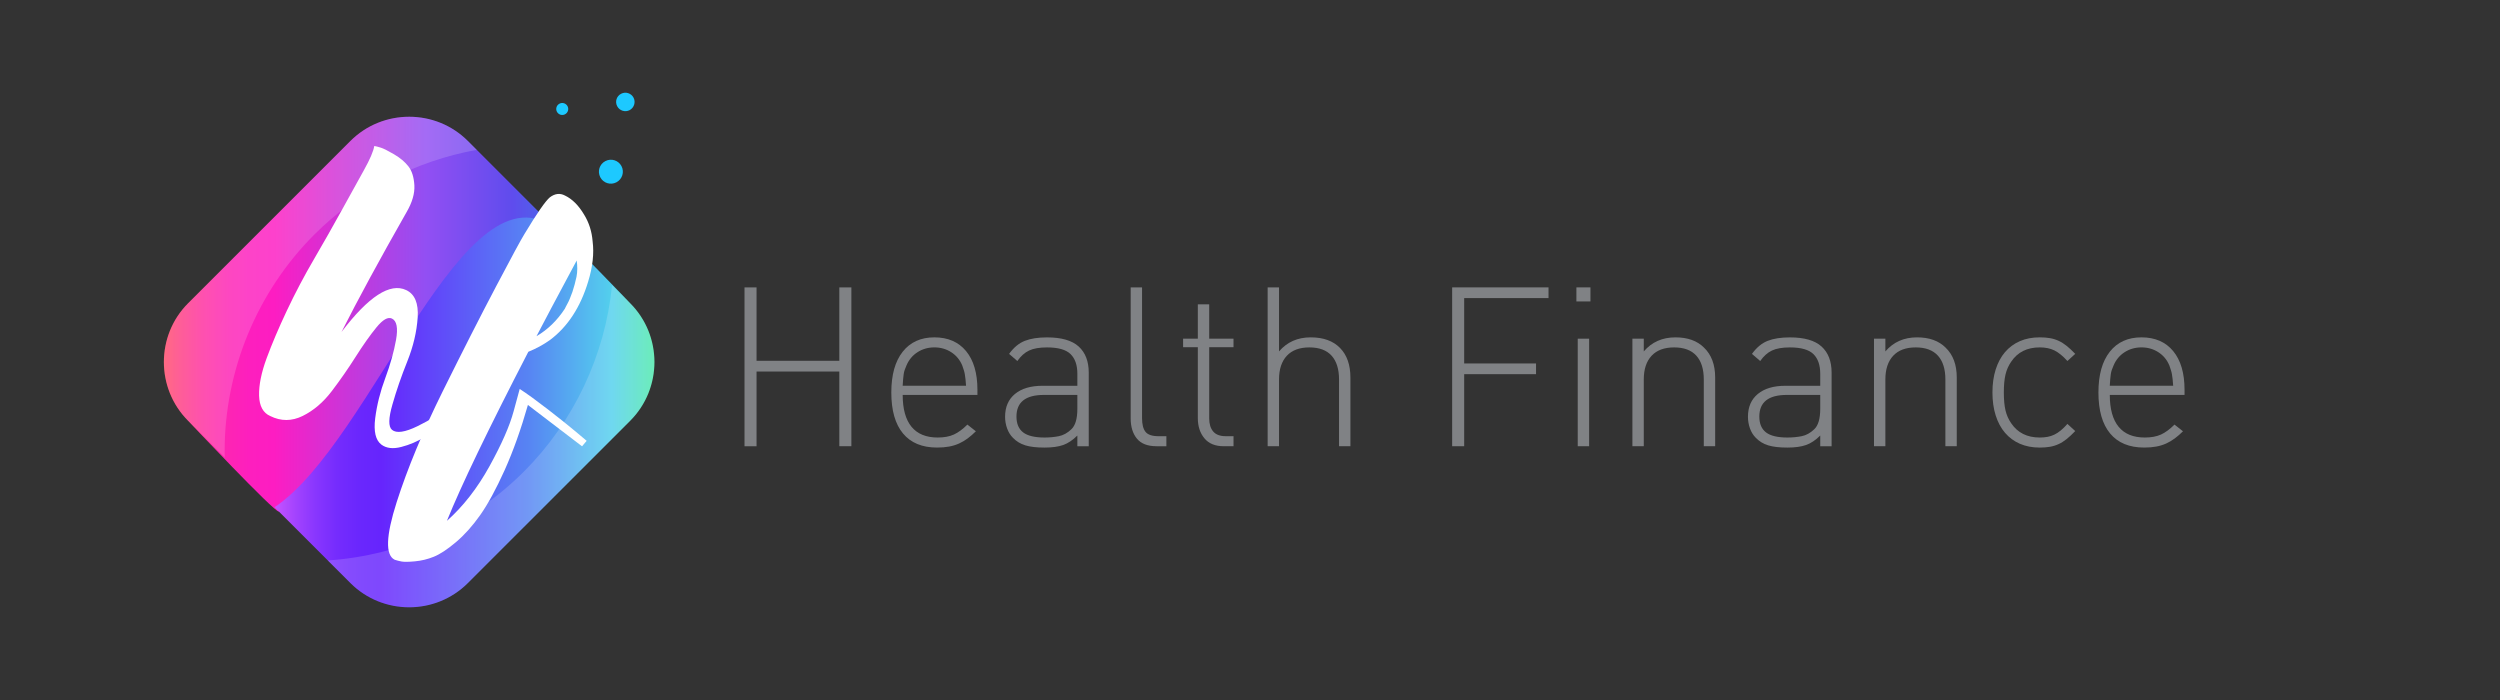 <?xml version="1.0" encoding="utf-8"?>
<!-- Generator: Adobe Illustrator 16.0.3, SVG Export Plug-In . SVG Version: 6.00 Build 0)  -->
<!DOCTYPE svg PUBLIC "-//W3C//DTD SVG 1.1//EN" "http://www.w3.org/Graphics/SVG/1.1/DTD/svg11.dtd">
<svg version="1.1" id="Layer_1" xmlns="http://www.w3.org/2000/svg" xmlns:xlink="http://www.w3.org/1999/xlink" x="0px" y="0px"
	 width="200px" height="56px" viewBox="0 0 200 56" enable-background="new 0 0 200 56" xml:space="preserve">
<rect x="0" y="0" width="200" height="56" fill="#333333" stroke="none"/>
<g id="Layer_1_1_">
</g>
<g id="Warstwa_1">
	<g>
		<g>
			<g>
				<path fill="#1DC9FF" d="M49.312,14.585c-0.469,0.246-1.047,0.064-1.29-0.406c-0.245-0.471-0.063-1.048,0.408-1.292
					c0.469-0.246,1.048-0.062,1.292,0.408C49.964,13.762,49.783,14.34,49.312,14.585z M45.405,8.498
					c-0.125-0.234-0.411-0.328-0.646-0.205c-0.238,0.123-0.327,0.411-0.207,0.646c0.127,0.236,0.413,0.328,0.648,0.205
					C45.437,9.022,45.527,8.731,45.405,8.498z M50.684,7.814c-0.189-0.361-0.635-0.503-0.995-0.313
					c-0.364,0.187-0.506,0.632-0.315,0.995c0.187,0.36,0.635,0.502,0.997,0.315C50.728,8.622,50.872,8.175,50.684,7.814z"/>
				
					<linearGradient id="SVGID_1_" gradientUnits="userSpaceOnUse" x1="-77.871" y1="118.389" x2="-46.478" y2="118.389" gradientTransform="matrix(1 0 0 -1 90.98 143.519)">
					<stop  offset="0" style="stop-color:#FF4C6B"/>
					<stop  offset="0.044" style="stop-color:#FE3E85"/>
					<stop  offset="0.101" style="stop-color:#FE2FA0"/>
					<stop  offset="0.159" style="stop-color:#FD25B3"/>
					<stop  offset="0.218" style="stop-color:#FD1FBE"/>
					<stop  offset="0.281" style="stop-color:#FD1DC2"/>
					<stop  offset="0.668" style="stop-color:#924FF3"/>
					<stop  offset="0.888" style="stop-color:#5F4CED"/>
					<stop  offset="1" style="stop-color:#496AE9"/>
				</linearGradient>
				<path fill="url(#SVGID_1_)" d="M22.307,40.918c9.186-7.061,16.888-17.002,22.195-22.57l-7.071-7.071
					c-2.583-2.583-6.812-2.583-9.397,0L15.046,24.262c-2.582,2.585-2.582,6.814,0,9.398C15.046,33.66,22.06,41.105,22.307,40.918z"
					/>
				
					<linearGradient id="SVGID_2_" gradientUnits="userSpaceOnUse" x1="-69.016" y1="110.525" x2="-38.626" y2="110.525" gradientTransform="matrix(1 0 0 -1 90.98 143.519)">
					<stop  offset="0" style="stop-color:#C654FF"/>
					<stop  offset="0.002" style="stop-color:#C553FF"/>
					<stop  offset="0.055" style="stop-color:#A343FE"/>
					<stop  offset="0.109" style="stop-color:#8836FE"/>
					<stop  offset="0.164" style="stop-color:#752CFD"/>
					<stop  offset="0.221" style="stop-color:#6A27FD"/>
					<stop  offset="0.281" style="stop-color:#6625FD"/>
					<stop  offset="0.668" style="stop-color:#5784F3"/>
					<stop  offset="0.888" style="stop-color:#53D0ED"/>
					<stop  offset="1" style="stop-color:#50E9AC"/>
				</linearGradient>
				<path fill="url(#SVGID_2_)" d="M44.502,18.349c-7.313-5.825-14.698,16.971-22.538,22.228l6.069,6.067
					c2.585,2.586,6.814,2.586,9.397,0L50.417,33.66c2.583-2.584,2.583-6.813,0-9.398C50.417,24.262,45.649,19.263,44.502,18.349z"/>
				<g opacity="0.4">
					<path opacity="0.4" fill="#FFFFFF" enable-background="new    " d="M50.417,24.262l-1.452-1.451
						c-0.557,5.603-3.047,10.91-7.049,14.912c-4.188,4.188-9.806,6.721-15.696,7.113l1.813,1.809c2.585,2.586,6.814,2.586,9.397,0
						L50.417,33.66C53,31.076,53,26.848,50.417,24.262z"/>
				</g>
				<g opacity="0.4">
					<path opacity="0.4" fill="#FFFFFF" enable-background="new    " d="M17.972,36.076c0-6.463,2.601-12.736,7.169-17.305
						c3.542-3.545,8.112-5.901,13.001-6.783l-0.712-0.711c-2.583-2.583-6.812-2.583-9.397,0L15.046,24.262
						c-2.582,2.585-2.582,6.814,0,9.398l2.932,2.931C17.974,36.42,17.972,36.249,17.972,36.076z"/>
				</g>
				<g>
					<path fill="#FFFFFF" d="M37.448,31.434l0.426,0.396c-0.135,0.151-0.329,0.342-0.575,0.567
						c-0.248,0.229-0.714,0.621-1.394,1.174c-0.683,0.55-1.321,1.01-1.913,1.377c-0.595,0.367-1.223,0.637-1.887,0.807
						c-0.664,0.174-1.196,0.111-1.594-0.186c-0.461-0.348-0.628-1.051-0.495-2.107c0.134-1.061,0.402-2.132,0.806-3.214
						c0.404-1.083,0.688-2.102,0.861-3.056c0.169-0.956,0.06-1.524-0.329-1.708c-0.319-0.15-0.73,0.086-1.24,0.709
						c-0.508,0.622-1.061,1.403-1.656,2.341c-0.593,0.939-1.232,1.855-1.913,2.753s-1.463,1.562-2.331,1.989
						c-0.872,0.43-1.738,0.432-2.592,0.008c-0.573-0.25-0.87-0.795-0.895-1.637c-0.021-0.84,0.18-1.84,0.607-2.998
						c0.428-1.158,0.967-2.427,1.622-3.813c0.653-1.385,1.376-2.755,2.167-4.109c0.788-1.352,1.529-2.658,2.222-3.917
						c0.69-1.259,1.28-2.323,1.767-3.193c0.486-0.872,0.763-1.516,0.832-1.939c0.142,0.025,0.32,0.07,0.535,0.139
						c0.213,0.069,0.563,0.247,1.046,0.527c0.481,0.282,0.863,0.601,1.147,0.963c0.282,0.358,0.441,0.866,0.479,1.519
						c0.036,0.654-0.173,1.37-0.626,2.147c-2.148,3.775-3.882,6.97-5.203,9.584c2.162-2.842,3.887-3.96,5.174-3.351
						c0.688,0.324,0.994,1.057,0.919,2.196c-0.076,1.143-0.351,2.312-0.83,3.509c-0.479,1.196-0.877,2.347-1.19,3.45
						c-0.32,1.102-0.328,1.777-0.036,2.023c0.356,0.299,1.039,0.2,2.051-0.294c1.007-0.495,1.933-1.062,2.774-1.698L37.448,31.434z"
						/>
					<path fill="#FFFFFF" d="M46.933,35.266l-0.369,0.438l-4.331-3.307c-0.559,1.959-1.181,3.699-1.864,5.22
						c-0.688,1.522-1.338,2.718-1.956,3.593c-0.617,0.873-1.265,1.596-1.947,2.17c-0.681,0.575-1.268,0.959-1.762,1.159
						c-0.493,0.2-0.997,0.321-1.516,0.368c-0.517,0.049-0.874,0.051-1.075,0.011c-0.195-0.039-0.368-0.082-0.517-0.132l-0.029-0.012
						c-0.75-0.375-0.694-1.908,0.165-4.599c0.861-2.69,2.09-5.653,3.693-8.887c1.604-3.235,3.027-6.036,4.275-8.402
						c1.247-2.368,2.001-3.76,2.262-4.176c1.001-1.662,1.678-2.636,2.026-2.925c0.406-0.305,0.806-0.353,1.203-0.145
						c0.582,0.275,1.097,0.786,1.541,1.536c0.391,0.636,0.615,1.346,0.677,2.132c0.126,0.966,0.006,2.041-0.359,3.229
						c-0.617,2.038-1.629,3.59-3.034,4.649c-0.529,0.38-1.108,0.697-1.75,0.956c-3.21,6.209-5.38,10.717-6.512,13.524
						c1.298-1.154,2.435-2.611,3.409-4.376c0.972-1.763,1.616-3.228,1.929-4.396l0.484-1.779c0.61,0.396,1.36,0.943,2.255,1.634
						c0.892,0.69,1.633,1.282,2.222,1.776L46.933,35.266z M42.919,26.897c0.896-0.525,1.654-1.258,2.269-2.199l0.064-0.133
						c0.049-0.104,0.1-0.203,0.156-0.295c0.056-0.093,0.117-0.228,0.187-0.4c0.071-0.169,0.135-0.342,0.199-0.52
						c0.061-0.175,0.118-0.37,0.175-0.581c0.056-0.208,0.106-0.418,0.151-0.624c0.042-0.208,0.062-0.424,0.062-0.652
						c0-0.225-0.015-0.444-0.046-0.653C44.511,23.873,43.439,25.891,42.919,26.897z"/>
				</g>
			</g>
		</g>
		<g enable-background="new    ">
			<path fill="#808285" d="M67.146,35.698V29.72h-6.622v5.979h-0.963V22.991h0.963v5.871h6.622v-5.871h0.964v12.707H67.146z"/>
			<path fill="#808285" d="M72.215,31.594c0,1.124,0.235,1.974,0.705,2.547c0.47,0.574,1.169,0.861,2.097,0.861
				c0.511,0,0.943-0.08,1.294-0.24c0.351-0.161,0.71-0.426,1.08-0.795l0.678,0.536c-0.214,0.214-0.432,0.403-0.651,0.567
				c-0.22,0.164-0.453,0.302-0.696,0.412s-0.508,0.192-0.794,0.244c-0.286,0.053-0.607,0.079-0.964,0.079
				c-1.19,0-2.097-0.375-2.722-1.125c-0.625-0.749-0.937-1.844-0.937-3.283c0-1.404,0.303-2.49,0.91-3.258s1.452-1.15,2.534-1.15
				s1.928,0.365,2.535,1.097c0.606,0.732,0.91,1.765,0.91,3.097v0.411H72.215z M77.284,30.861c-0.012-0.214-0.027-0.393-0.045-0.535
				c-0.018-0.143-0.036-0.271-0.053-0.384c-0.018-0.113-0.045-0.223-0.081-0.33s-0.078-0.232-0.125-0.375
				c-0.19-0.452-0.485-0.806-0.883-1.062c-0.399-0.256-0.848-0.384-1.348-0.384c-0.5,0-0.949,0.128-1.347,0.384
				c-0.399,0.256-0.693,0.609-0.884,1.062c-0.06,0.131-0.107,0.25-0.143,0.357c-0.036,0.106-0.063,0.22-0.08,0.339
				c-0.018,0.119-0.033,0.253-0.045,0.401c-0.012,0.149-0.024,0.324-0.036,0.526H77.284z"/>
			<path fill="#808285" d="M86.189,35.698v-0.856c-0.369,0.369-0.747,0.622-1.133,0.758c-0.387,0.137-0.883,0.206-1.49,0.206
				c-0.642,0-1.157-0.06-1.543-0.179c-0.387-0.119-0.717-0.321-0.991-0.606c-0.202-0.202-0.357-0.452-0.464-0.75
				c-0.107-0.297-0.161-0.606-0.161-0.928c0-0.785,0.265-1.396,0.794-1.83c0.529-0.434,1.264-0.651,2.204-0.651h2.784v-0.964
				c0-0.689-0.181-1.213-0.544-1.57c-0.363-0.356-0.991-0.535-1.883-0.535c-0.606,0-1.085,0.083-1.437,0.25
				s-0.664,0.446-0.937,0.839l-0.66-0.571c0.369-0.512,0.788-0.859,1.258-1.044c0.47-0.185,1.062-0.276,1.775-0.276
				c1.154,0,1.999,0.243,2.535,0.731c0.535,0.488,0.803,1.184,0.803,2.088v5.89H86.189z M86.189,31.594h-2.677
				c-1.463,0-2.195,0.577-2.195,1.73c0,0.571,0.178,0.994,0.535,1.268c0.357,0.273,0.928,0.41,1.713,0.41
				c0.393,0,0.771-0.035,1.133-0.106c0.363-0.072,0.699-0.256,1.009-0.554c0.321-0.297,0.481-0.845,0.481-1.642V31.594z"/>
			<path fill="#808285" d="M92.524,35.698c-0.714,0-1.237-0.202-1.57-0.606c-0.333-0.404-0.5-0.946-0.5-1.624V22.991h0.91v10.458
				c0,0.5,0.092,0.866,0.277,1.098c0.185,0.232,0.532,0.349,1.044,0.349h0.625v0.803H92.524z"/>
			<path fill="#808285" d="M97.896,35.698c-0.678,0-1.193-0.211-1.544-0.634c-0.351-0.422-0.526-0.961-0.526-1.615v-5.675h-1.178
				v-0.679h1.178v-2.748h0.91v2.748h1.945v0.679h-1.945v5.693c0,0.452,0.107,0.803,0.321,1.053s0.547,0.375,1,0.375h0.625v0.803
				H97.896z"/>
			<path fill="#808285" d="M107.123,35.698v-5.336c0-0.833-0.199-1.47-0.598-1.91c-0.398-0.439-0.99-0.66-1.775-0.66
				s-1.387,0.223-1.803,0.669s-0.625,1.08-0.625,1.901v5.336h-0.91V22.991h0.91v5.122c0.643-0.75,1.487-1.124,2.535-1.124
				c1.011,0,1.793,0.282,2.346,0.848c0.554,0.564,0.83,1.354,0.83,2.364v5.497H107.123z"/>
			<path fill="#808285" d="M117.135,23.848v5.229h5.748v0.856h-5.748v5.765h-0.963V22.991h7.71v0.856H117.135z"/>
			<path fill="#808285" d="M126.112,24.115v-1.124h1.124v1.124H126.112z M126.219,35.698v-8.603h0.911v8.603H126.219z"/>
			<path fill="#808285" d="M136.303,35.698v-5.336c0-0.833-0.199-1.47-0.598-1.91c-0.398-0.439-0.99-0.66-1.775-0.66
				c-0.786,0-1.387,0.223-1.803,0.669c-0.417,0.446-0.625,1.08-0.625,1.901v5.336h-0.91v-8.603h0.91v1.018
				c0.643-0.75,1.486-1.124,2.534-1.124c0.976,0,1.737,0.273,2.284,0.82c0.596,0.571,0.893,1.368,0.893,2.392v5.497H136.303z"/>
			<path fill="#808285" d="M145.619,35.698v-0.856c-0.369,0.369-0.747,0.622-1.134,0.758c-0.387,0.137-0.884,0.206-1.49,0.206
				c-0.642,0-1.157-0.06-1.544-0.179s-0.717-0.321-0.99-0.606c-0.202-0.202-0.357-0.452-0.464-0.75
				c-0.106-0.297-0.161-0.606-0.161-0.928c0-0.785,0.266-1.396,0.795-1.83c0.529-0.434,1.264-0.651,2.203-0.651h2.785v-0.964
				c0-0.689-0.182-1.213-0.545-1.57c-0.363-0.356-0.99-0.535-1.883-0.535c-0.606,0-1.086,0.083-1.437,0.25s-0.663,0.446-0.937,0.839
				l-0.66-0.571c0.368-0.512,0.787-0.859,1.258-1.044c0.47-0.185,1.062-0.276,1.775-0.276c1.154,0,1.999,0.243,2.535,0.731
				c0.535,0.488,0.803,1.184,0.803,2.088v5.89H145.619z M145.619,31.594h-2.678c-1.463,0-2.195,0.577-2.195,1.73
				c0,0.571,0.179,0.994,0.535,1.268c0.357,0.273,0.929,0.41,1.714,0.41c0.394,0,0.771-0.035,1.134-0.106
				c0.362-0.072,0.699-0.256,1.008-0.554c0.321-0.297,0.482-0.845,0.482-1.642V31.594z"/>
			<path fill="#808285" d="M155.631,35.698v-5.336c0-0.833-0.199-1.47-0.598-1.91c-0.398-0.439-0.99-0.66-1.775-0.66
				c-0.786,0-1.387,0.223-1.803,0.669c-0.417,0.446-0.625,1.08-0.625,1.901v5.336h-0.91v-8.603h0.91v1.018
				c0.643-0.75,1.486-1.124,2.534-1.124c0.976,0,1.737,0.273,2.284,0.82c0.596,0.571,0.893,1.368,0.893,2.392v5.497H155.631z"/>
			<path fill="#808285" d="M166.018,34.484c-0.238,0.25-0.464,0.462-0.678,0.634c-0.215,0.173-0.432,0.31-0.652,0.41
				c-0.22,0.102-0.451,0.173-0.695,0.215c-0.244,0.041-0.515,0.063-0.813,0.063c-0.595,0-1.124-0.102-1.588-0.304
				c-0.465-0.202-0.859-0.493-1.188-0.875c-0.326-0.38-0.576-0.844-0.749-1.392c-0.173-0.547-0.259-1.16-0.259-1.838
				c0-0.679,0.086-1.291,0.259-1.839c0.173-0.547,0.423-1.011,0.749-1.392c0.328-0.381,0.723-0.672,1.188-0.875
				c0.464-0.202,0.993-0.303,1.588-0.303c0.298,0,0.568,0.021,0.813,0.063c0.244,0.041,0.476,0.112,0.695,0.214
				c0.221,0.101,0.438,0.238,0.652,0.41c0.214,0.173,0.439,0.384,0.678,0.634l-0.625,0.571c-0.368-0.404-0.717-0.688-1.043-0.848
				c-0.328-0.161-0.717-0.241-1.17-0.241c-1.012,0-1.772,0.381-2.284,1.143c-0.214,0.31-0.366,0.651-0.455,1.025
				c-0.089,0.375-0.134,0.854-0.134,1.438s0.045,1.062,0.134,1.437s0.241,0.717,0.455,1.026c0.512,0.761,1.272,1.142,2.284,1.142
				c0.227,0,0.435-0.018,0.625-0.054c0.19-0.035,0.371-0.095,0.545-0.178c0.172-0.083,0.344-0.196,0.518-0.34
				c0.172-0.143,0.348-0.314,0.525-0.518L166.018,34.484z"/>
			<path fill="#808285" d="M168.784,31.594c0,1.124,0.235,1.974,0.705,2.547c0.47,0.574,1.169,0.861,2.097,0.861
				c0.512,0,0.943-0.08,1.295-0.24c0.35-0.161,0.71-0.426,1.079-0.795l0.679,0.536c-0.215,0.214-0.432,0.403-0.652,0.567
				c-0.22,0.164-0.452,0.302-0.695,0.412c-0.244,0.11-0.509,0.192-0.795,0.244c-0.285,0.053-0.606,0.079-0.963,0.079
				c-1.19,0-2.098-0.375-2.723-1.125c-0.624-0.749-0.937-1.844-0.937-3.283c0-1.404,0.304-2.49,0.91-3.258s1.452-1.15,2.534-1.15
				s1.928,0.365,2.535,1.097c0.605,0.732,0.91,1.765,0.91,3.097v0.411H168.784z M173.854,30.861
				c-0.013-0.214-0.027-0.393-0.045-0.535s-0.036-0.271-0.054-0.384c-0.019-0.113-0.045-0.223-0.081-0.33
				c-0.035-0.107-0.077-0.232-0.125-0.375c-0.189-0.452-0.484-0.806-0.883-1.062s-0.848-0.384-1.348-0.384s-0.949,0.128-1.348,0.384
				s-0.693,0.609-0.883,1.062c-0.061,0.131-0.107,0.25-0.143,0.357c-0.036,0.106-0.063,0.22-0.08,0.339
				c-0.019,0.119-0.033,0.253-0.045,0.401c-0.012,0.149-0.024,0.324-0.036,0.526H173.854z"/>
		</g>
	</g>
</g>
</svg>

